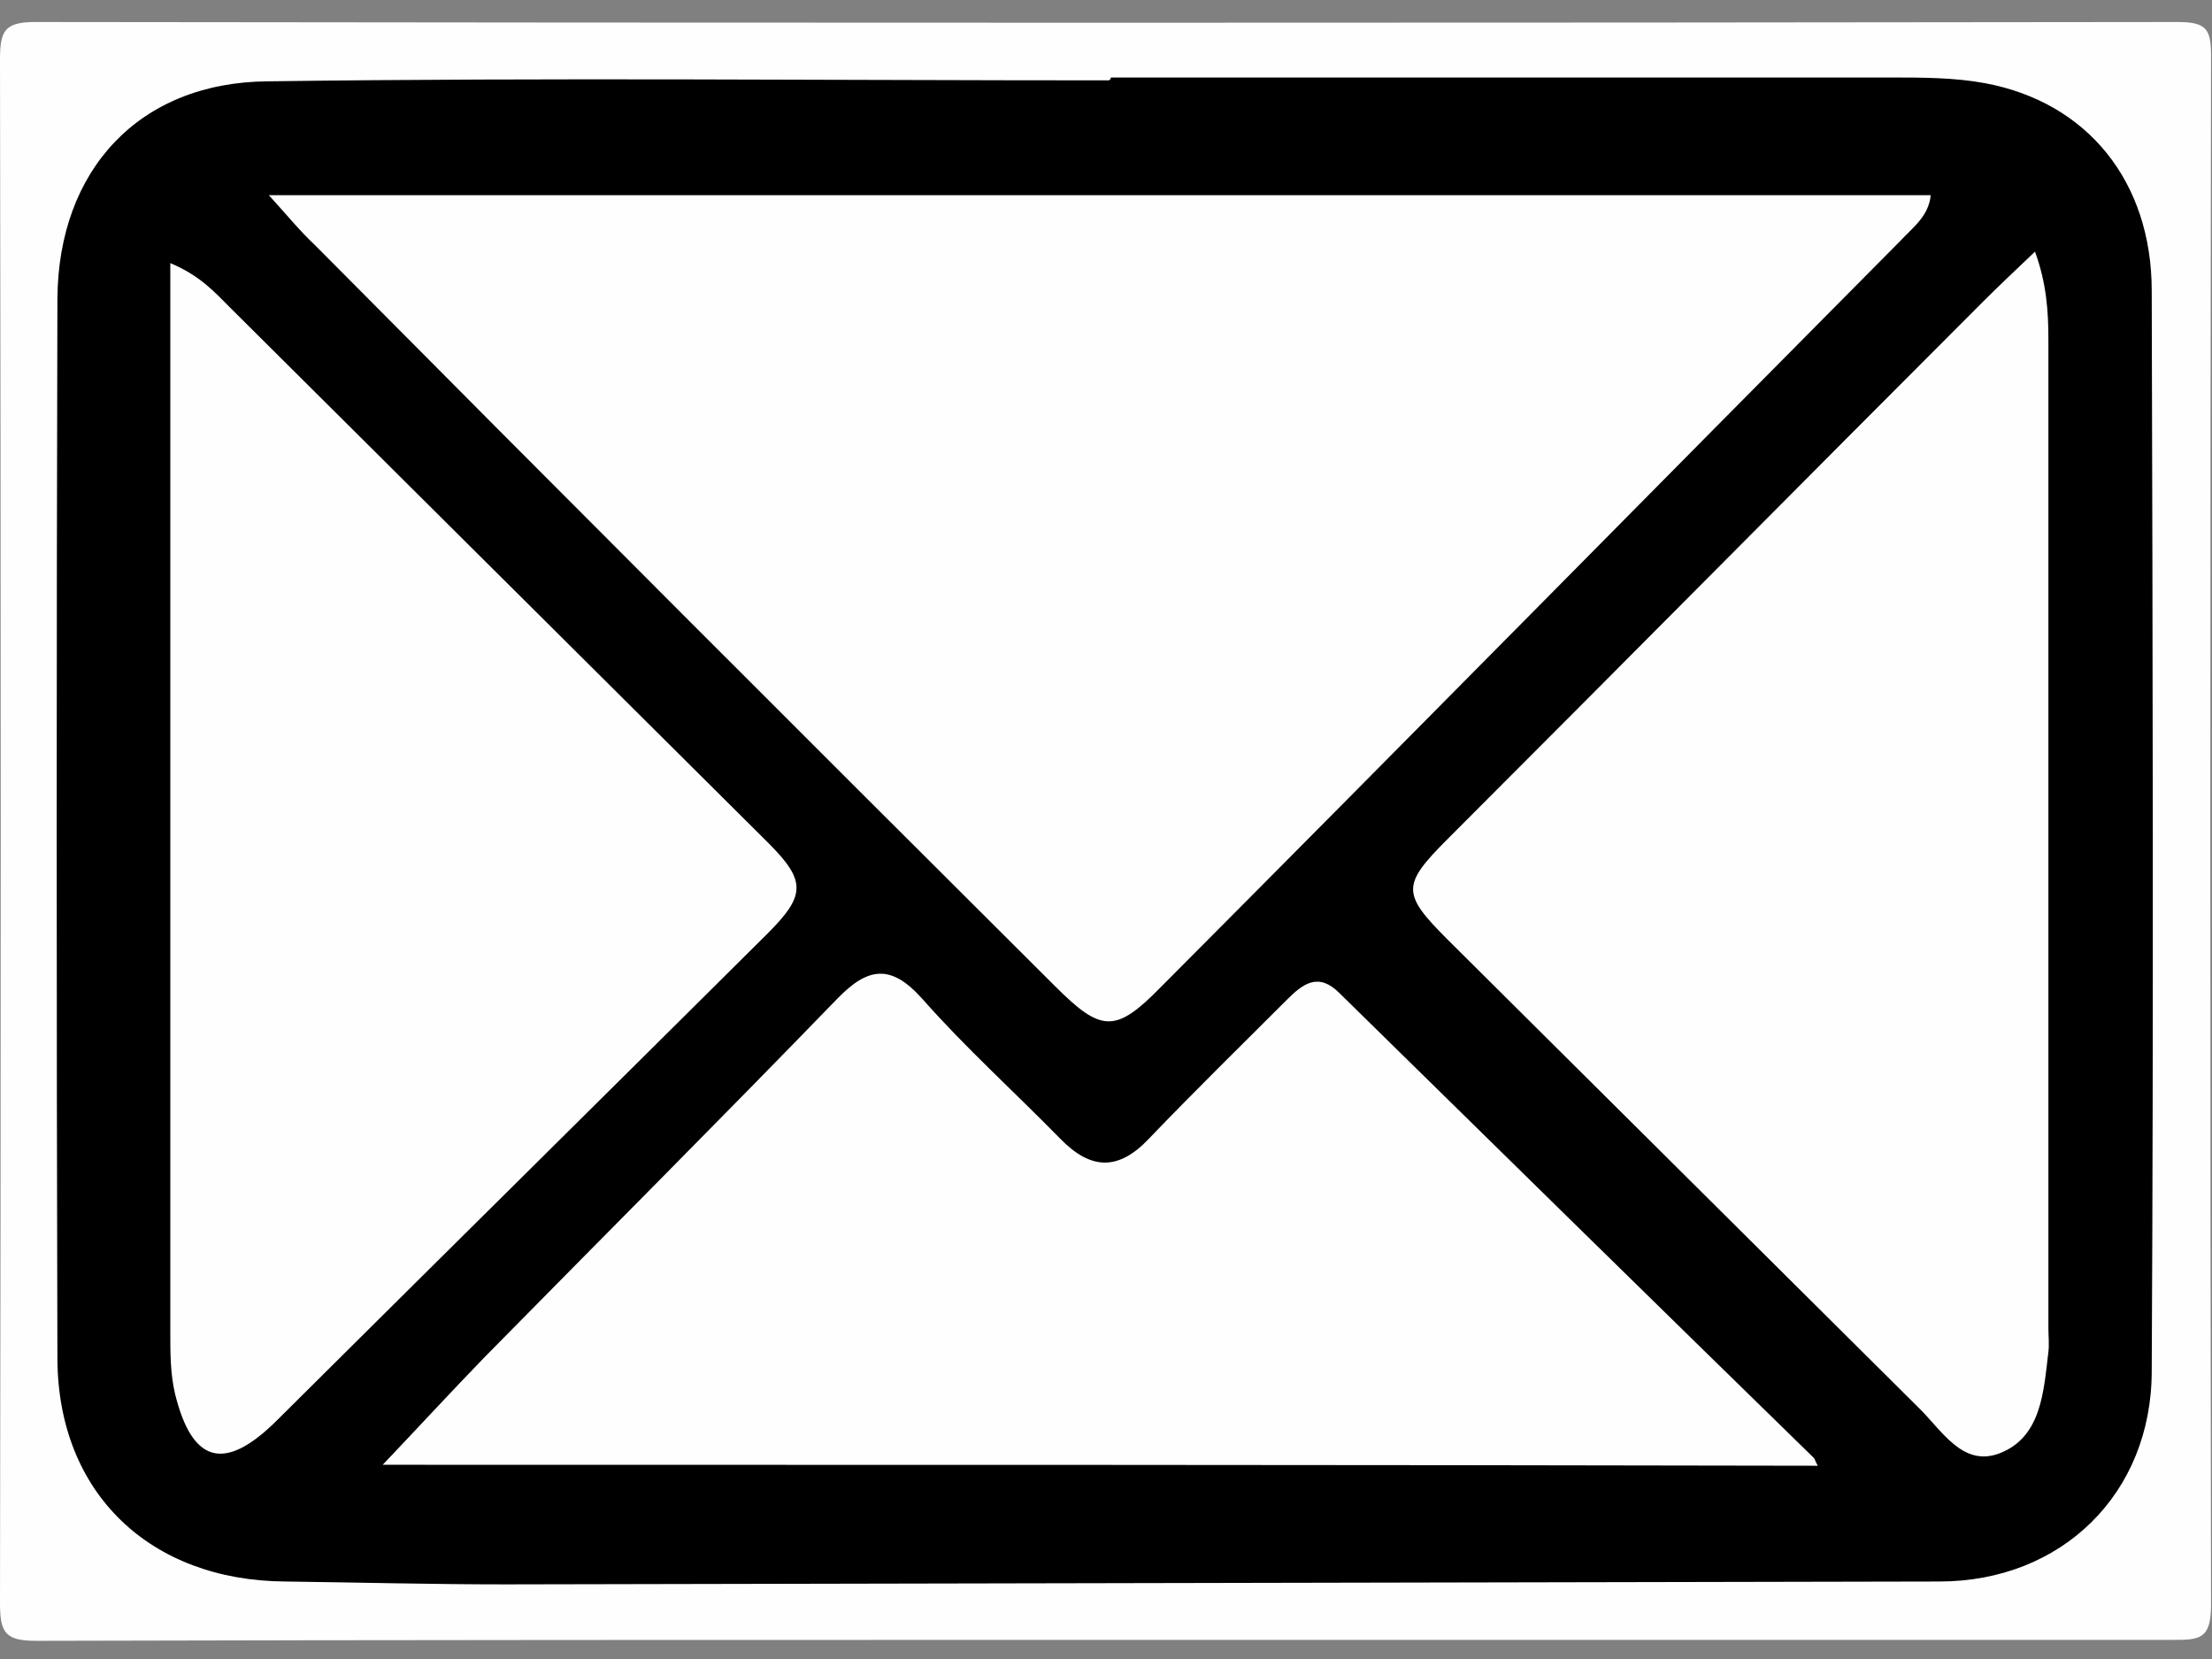 <?xml version="1.0" encoding="utf-8"?>
<!-- Generator: Adobe Illustrator 20.1.0, SVG Export Plug-In . SVG Version: 6.00 Build 0)  -->
<!DOCTYPE svg PUBLIC "-//W3C//DTD SVG 1.1//EN" "http://www.w3.org/Graphics/SVG/1.1/DTD/svg11.dtd">
<svg version="1.1" id="Layer_1" xmlns="http://www.w3.org/2000/svg" xmlns:xlink="http://www.w3.org/1999/xlink" x="0px" y="0px"
	 viewBox="0 0 231.2 173.4" style="enable-background:new 0 0 231.2 173.4;" xml:space="preserve">
<rect x="0" y="0" width="231.2" height="173.4" fill="#808080" stroke="none"/>
<style type="text/css">
	.st0{fill:#FEFEFE;}
</style>
<g>
	<path class="st0" d="M115.7,171.4c-37.3,0-74.6,0-111.9,0.1c-3.2,0-3.8-0.8-3.8-3.9C0.1,113.8,0.1,60,0,6.2c0-3,0.5-3.9,3.7-3.9
		c74.6,0.1,149.2,0.1,223.9,0c3.1,0,3.5,0.8,3.5,3.6c-0.1,54-0.1,107.9,0,161.9c0,3.6-1.3,3.6-4,3.6
		C190,171.4,152.9,171.4,115.7,171.4z"/>
	<path d="M116.1,8.1c27.2,0,54.3,0,81.5,0c3.3,0,6.7,0,9.9,0.6c10.7,2,17.4,10.3,17.4,21.7c0.1,37.6,0.2,75.3,0,112.9
		c0,12.8-9.4,22-22.2,22c-50,0.1-99.9,0.2-149.9,0.3c-7.7,0-15.3-0.2-23-0.3c-14.1-0.1-23.7-9.2-23.8-23.2c-0.1-37-0.1-74,0-110.9
		c0.1-13.4,8.5-22.6,22-22.7c29.3-0.4,58.6-0.1,87.9-0.1C116.1,8.3,116.1,8.2,116.1,8.1z"/>
	<path class="st0" d="M28.1,20.4c58.6,0,116.1,0,173.7,0c-0.2,2.2-1.9,3.4-3.2,4.8c-25.8,26-51.5,52.1-77.3,78
		c-4.7,4.8-6.2,4.7-11-0.1C84.4,77.3,58.6,51.5,32.9,25.6C31.4,24.2,30.1,22.6,28.1,20.4z"/>
	<path class="st0" d="M40,153.1c3.9-4.1,7.3-7.8,10.7-11.3c12.3-12.5,24.6-24.8,36.8-37.4c3.2-3.3,5.6-3.7,8.9,0
		c4.5,5.1,9.6,9.7,14.4,14.6c3.2,3.3,6.1,3.4,9.3,0c4.7-4.9,9.6-9.7,14.4-14.5c1.7-1.7,3.3-2.9,5.5-0.7c16.5,16.2,33,32.4,49.6,48.6
		c0.1,0.1,0.1,0.3,0.4,0.8C140.2,153.1,90.6,153.1,40,153.1z"/>
	<path class="st0" d="M212.7,26.3c1.2,3.3,1.4,6.2,1.4,9.2c0,34.4,0,68.9,0,103.3c0,0.8,0.1,1.7,0,2.5c-0.5,4.1-0.7,8.9-5.1,10.6
		c-3.9,1.5-6.1-2.5-8.5-4.8c-16.4-16.3-32.8-32.6-49.2-48.9c-4.8-4.8-4.8-5.7,0-10.5c18.7-18.7,37.3-37.5,56-56.2
		C208.9,29.9,210.6,28.3,212.7,26.3z"/>
	<path class="st0" d="M17.8,27.5c3.1,1.3,4.6,3,6.2,4.6c18.8,18.7,37.5,37.3,56.3,56c4,4,3.9,5.5-0.1,9.5c-17.1,17-34.3,34-51.4,51
		c-5.3,5.2-8.7,4.4-10.5-2.9c-0.5-2.1-0.5-4.3-0.5-6.4c0-34.6,0-69.3,0-103.9C17.8,33,17.8,30.5,17.8,27.5z"/>
</g>
</svg>
